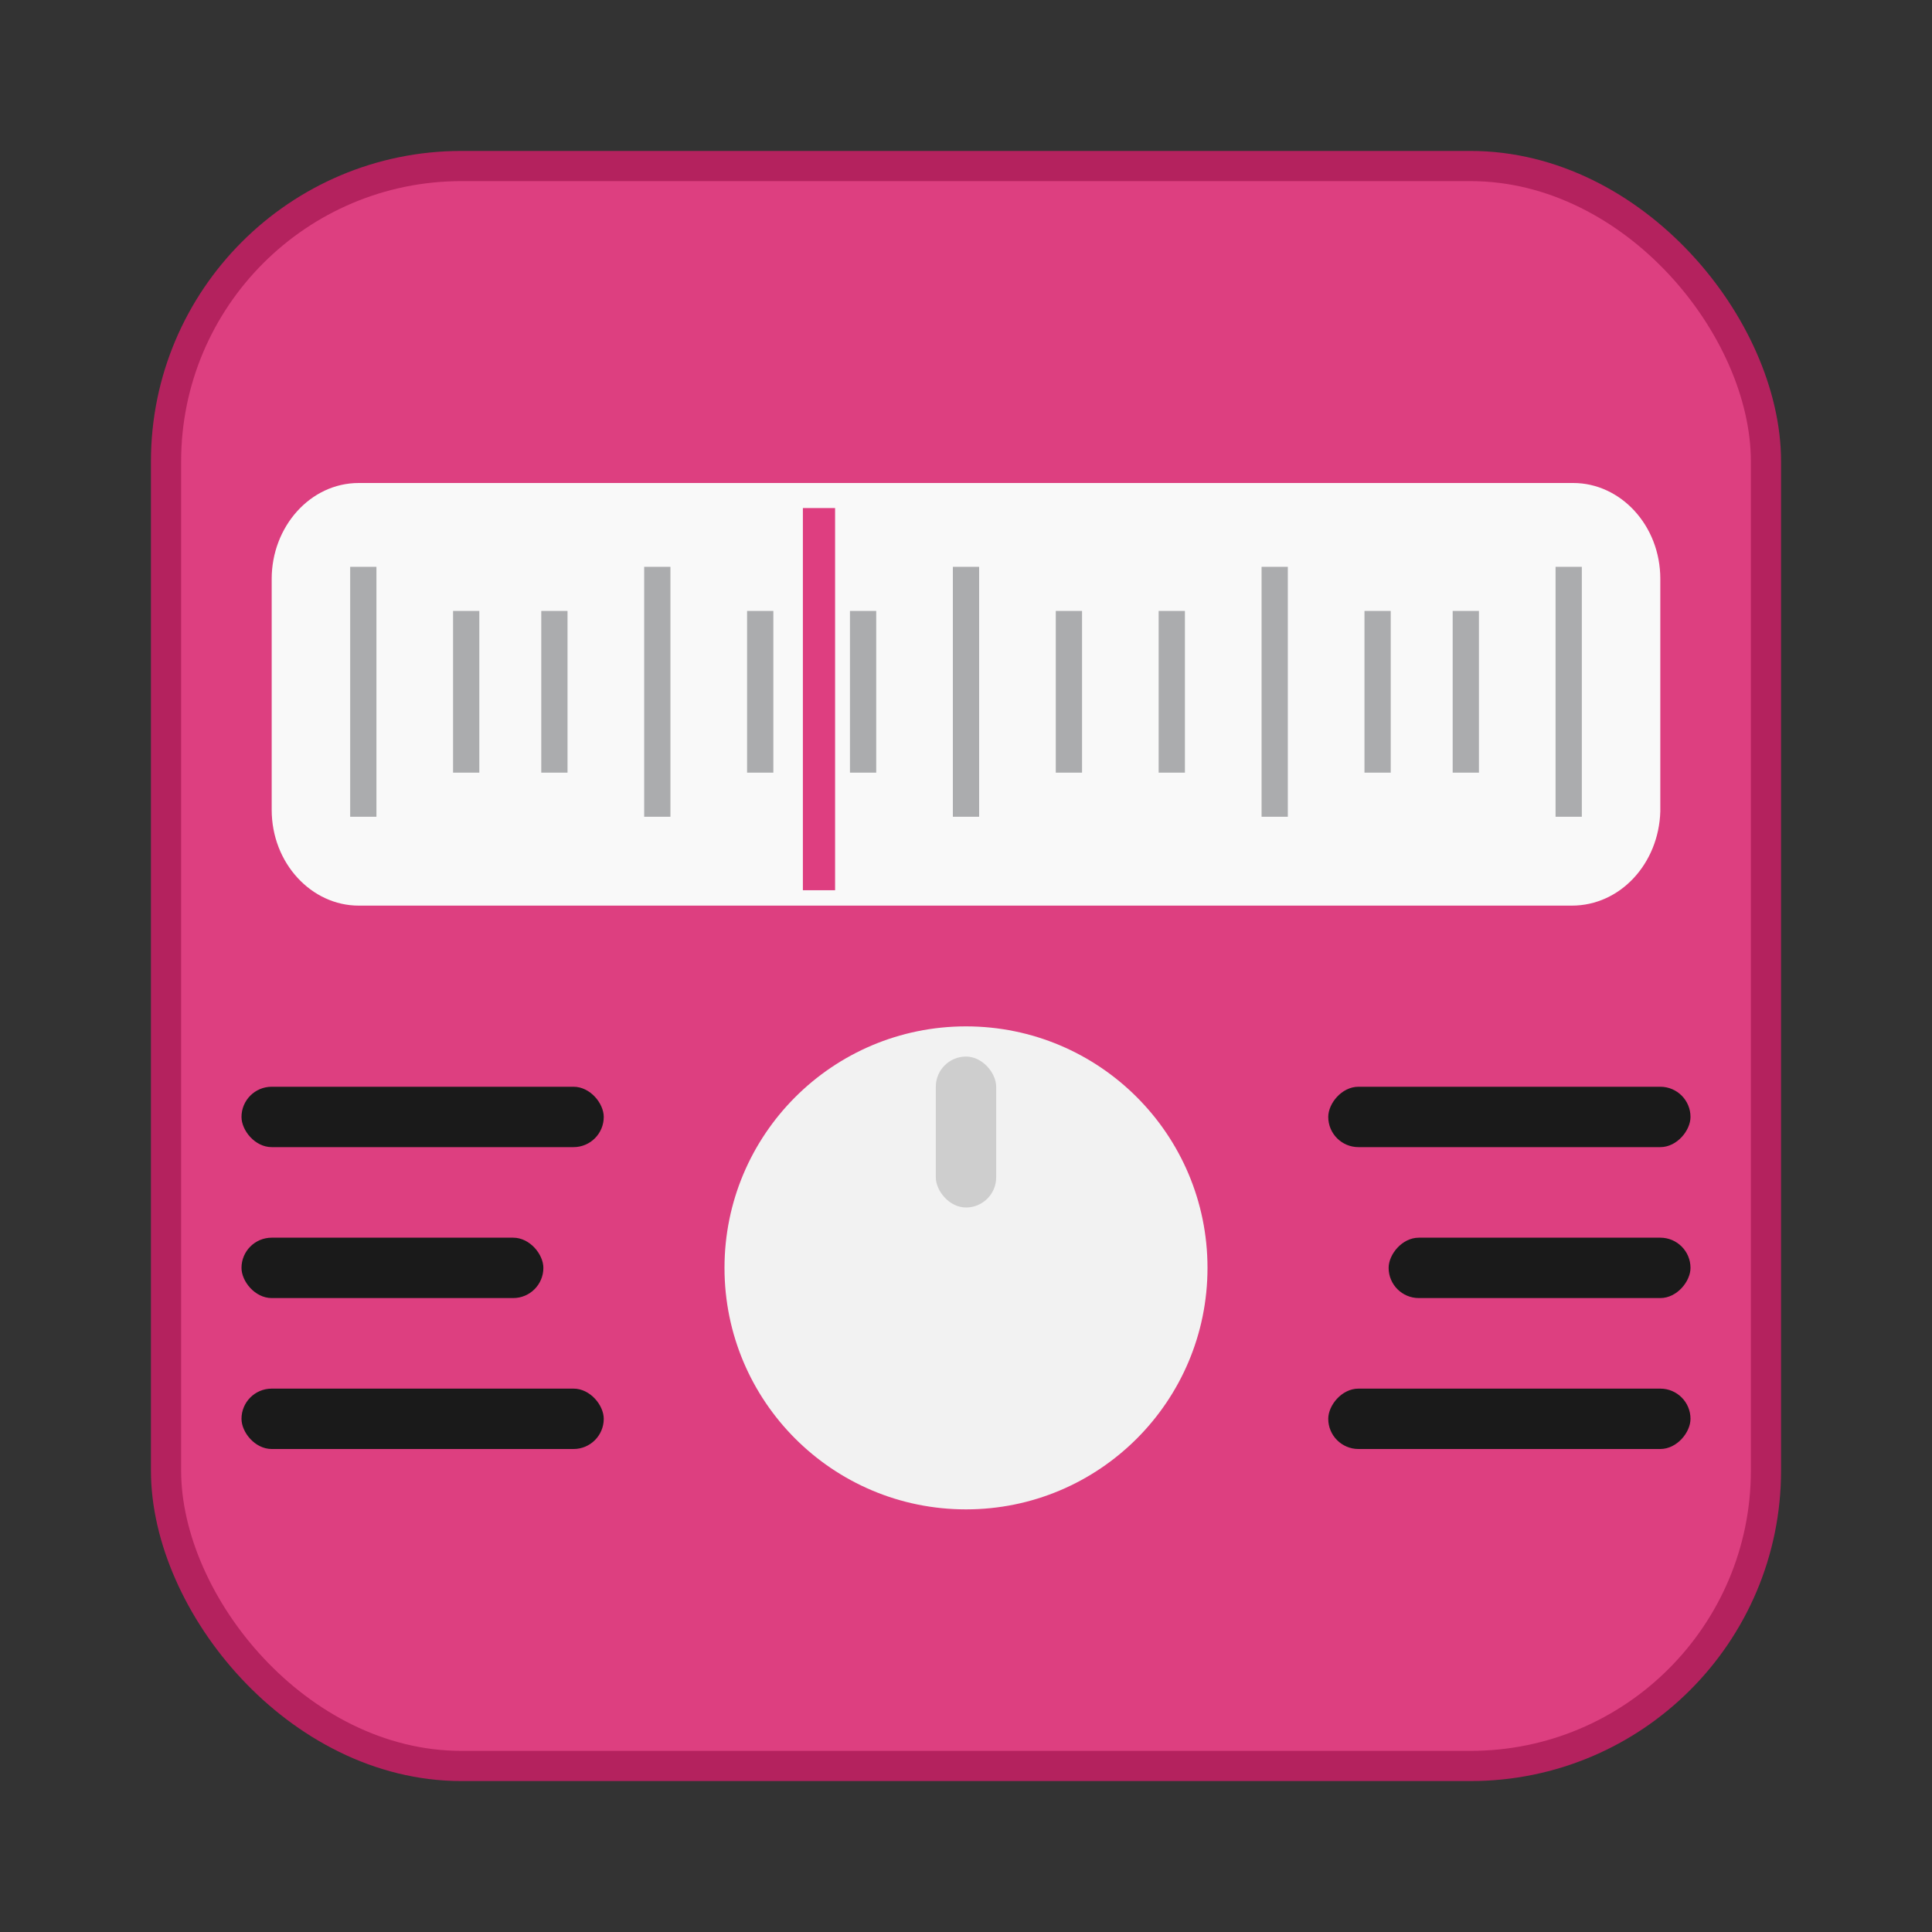 <svg id="Flamingo" width="64" height="64" enable-background="new 0 0 1024 1024" image-rendering="optimizeSpeed" version="1.1" viewBox="0 0 64 64" xmlns="http://www.w3.org/2000/svg">
 <rect x="0" y="0" width="64" height="64" fill="#333333" stroke="none"/>
 <rect x="6" y="6" width="52" height="52" rx="9.287" ry="9.287" fill="#dd3f80" stroke="#b4225e" stroke-width="2"/>
 <rect x="6" y="6" width="52" height="52" rx="9.287" ry="9.287" fill="#dd3f80" stroke-width="3.51"/>
 <path class="st7" d="m52.067 30h-40.183c-1.564 0-2.884-1.4-2.884-3.177v-7.646c0-1.723 1.271-3.177 2.884-3.177h40.232c1.564 0 2.884 1.4 2.884 3.177v7.7c-0.049 1.723-1.32 3.123-2.933 3.123z" fill="#f9f9f9" stroke-width=".513"/>
 <g fill="none" stroke-miterlimit="10">
  <g stroke="#abacae" stroke-width=".87">
   <line class="st8" x1="12.035" x2="12.035" y1="18.777" y2="27.056"/>
   <line class="st8" x1="15.443" x2="15.443" y1="20.238" y2="25.595"/>
   <line class="st8" x1="18.365" x2="18.365" y1="20.238" y2="25.595"/>
   <line class="st8" x1="21.774" x2="21.774" y1="18.777" y2="27.056"/>
   <line class="st8" x1="25.183" x2="25.183" y1="20.238" y2="25.595"/>
   <line class="st8" x1="28.591" x2="28.591" y1="20.238" y2="25.595"/>
   <line class="st8" x1="32" x2="32" y1="18.777" y2="27.056"/>
   <line class="st8" x1="35.409" x2="35.409" y1="20.238" y2="25.595"/>
   <line class="st8" x1="38.817" x2="38.817" y1="20.238" y2="25.595"/>
   <line class="st8" x1="42.226" x2="42.226" y1="18.777" y2="27.056"/>
   <line class="st8" x1="51.965" x2="51.965" y1="18.777" y2="27.056"/>
   <line class="st8" x1="45.635" x2="45.635" y1="20.238" y2="25.595"/>
   <line class="st8" x1="48.557" x2="48.557" y1="20.238" y2="25.595"/>
  </g>
  <line class="st9" x1="27.13" x2="27.13" y1="16.83" y2="29.49" stroke="#de3e80" stroke-width="1.067"/>
 </g>
 <circle class="st10" cx="32" cy="42" r="8" fill="#f2f2f2" stroke-width=".457"/>
 <rect x="31" y="35" width="2" height="5" rx="1" ry="1" fill="#000000" opacity=".15" style="paint-order:stroke fill markers"/>
 <rect x="8" y="36" width="12" height="2" rx="1" ry="1" fill="#1a1a1a" style="paint-order:stroke fill markers"/>
 <rect x="8" y="46" width="12" height="2" rx="1" ry="1" fill="#1a1a1a" style="paint-order:stroke fill markers"/>
 <rect x="8" y="41" width="10" height="2" rx="1" ry="1" fill="#1a1a1a" style="paint-order:stroke fill markers"/>
 <rect transform="scale(-1,1)" x="-56" y="36" width="12" height="2" rx="1" ry="1" fill="#1a1a1a" style="paint-order:stroke fill markers"/>
 <rect transform="scale(-1,1)" x="-56" y="46" width="12" height="2" rx="1" ry="1" fill="#1a1a1a" style="paint-order:stroke fill markers"/>
 <rect transform="scale(-1,1)" x="-56" y="41" width="10" height="2" rx="1" ry="1" fill="#1a1a1a" style="paint-order:stroke fill markers"/>
</svg>

